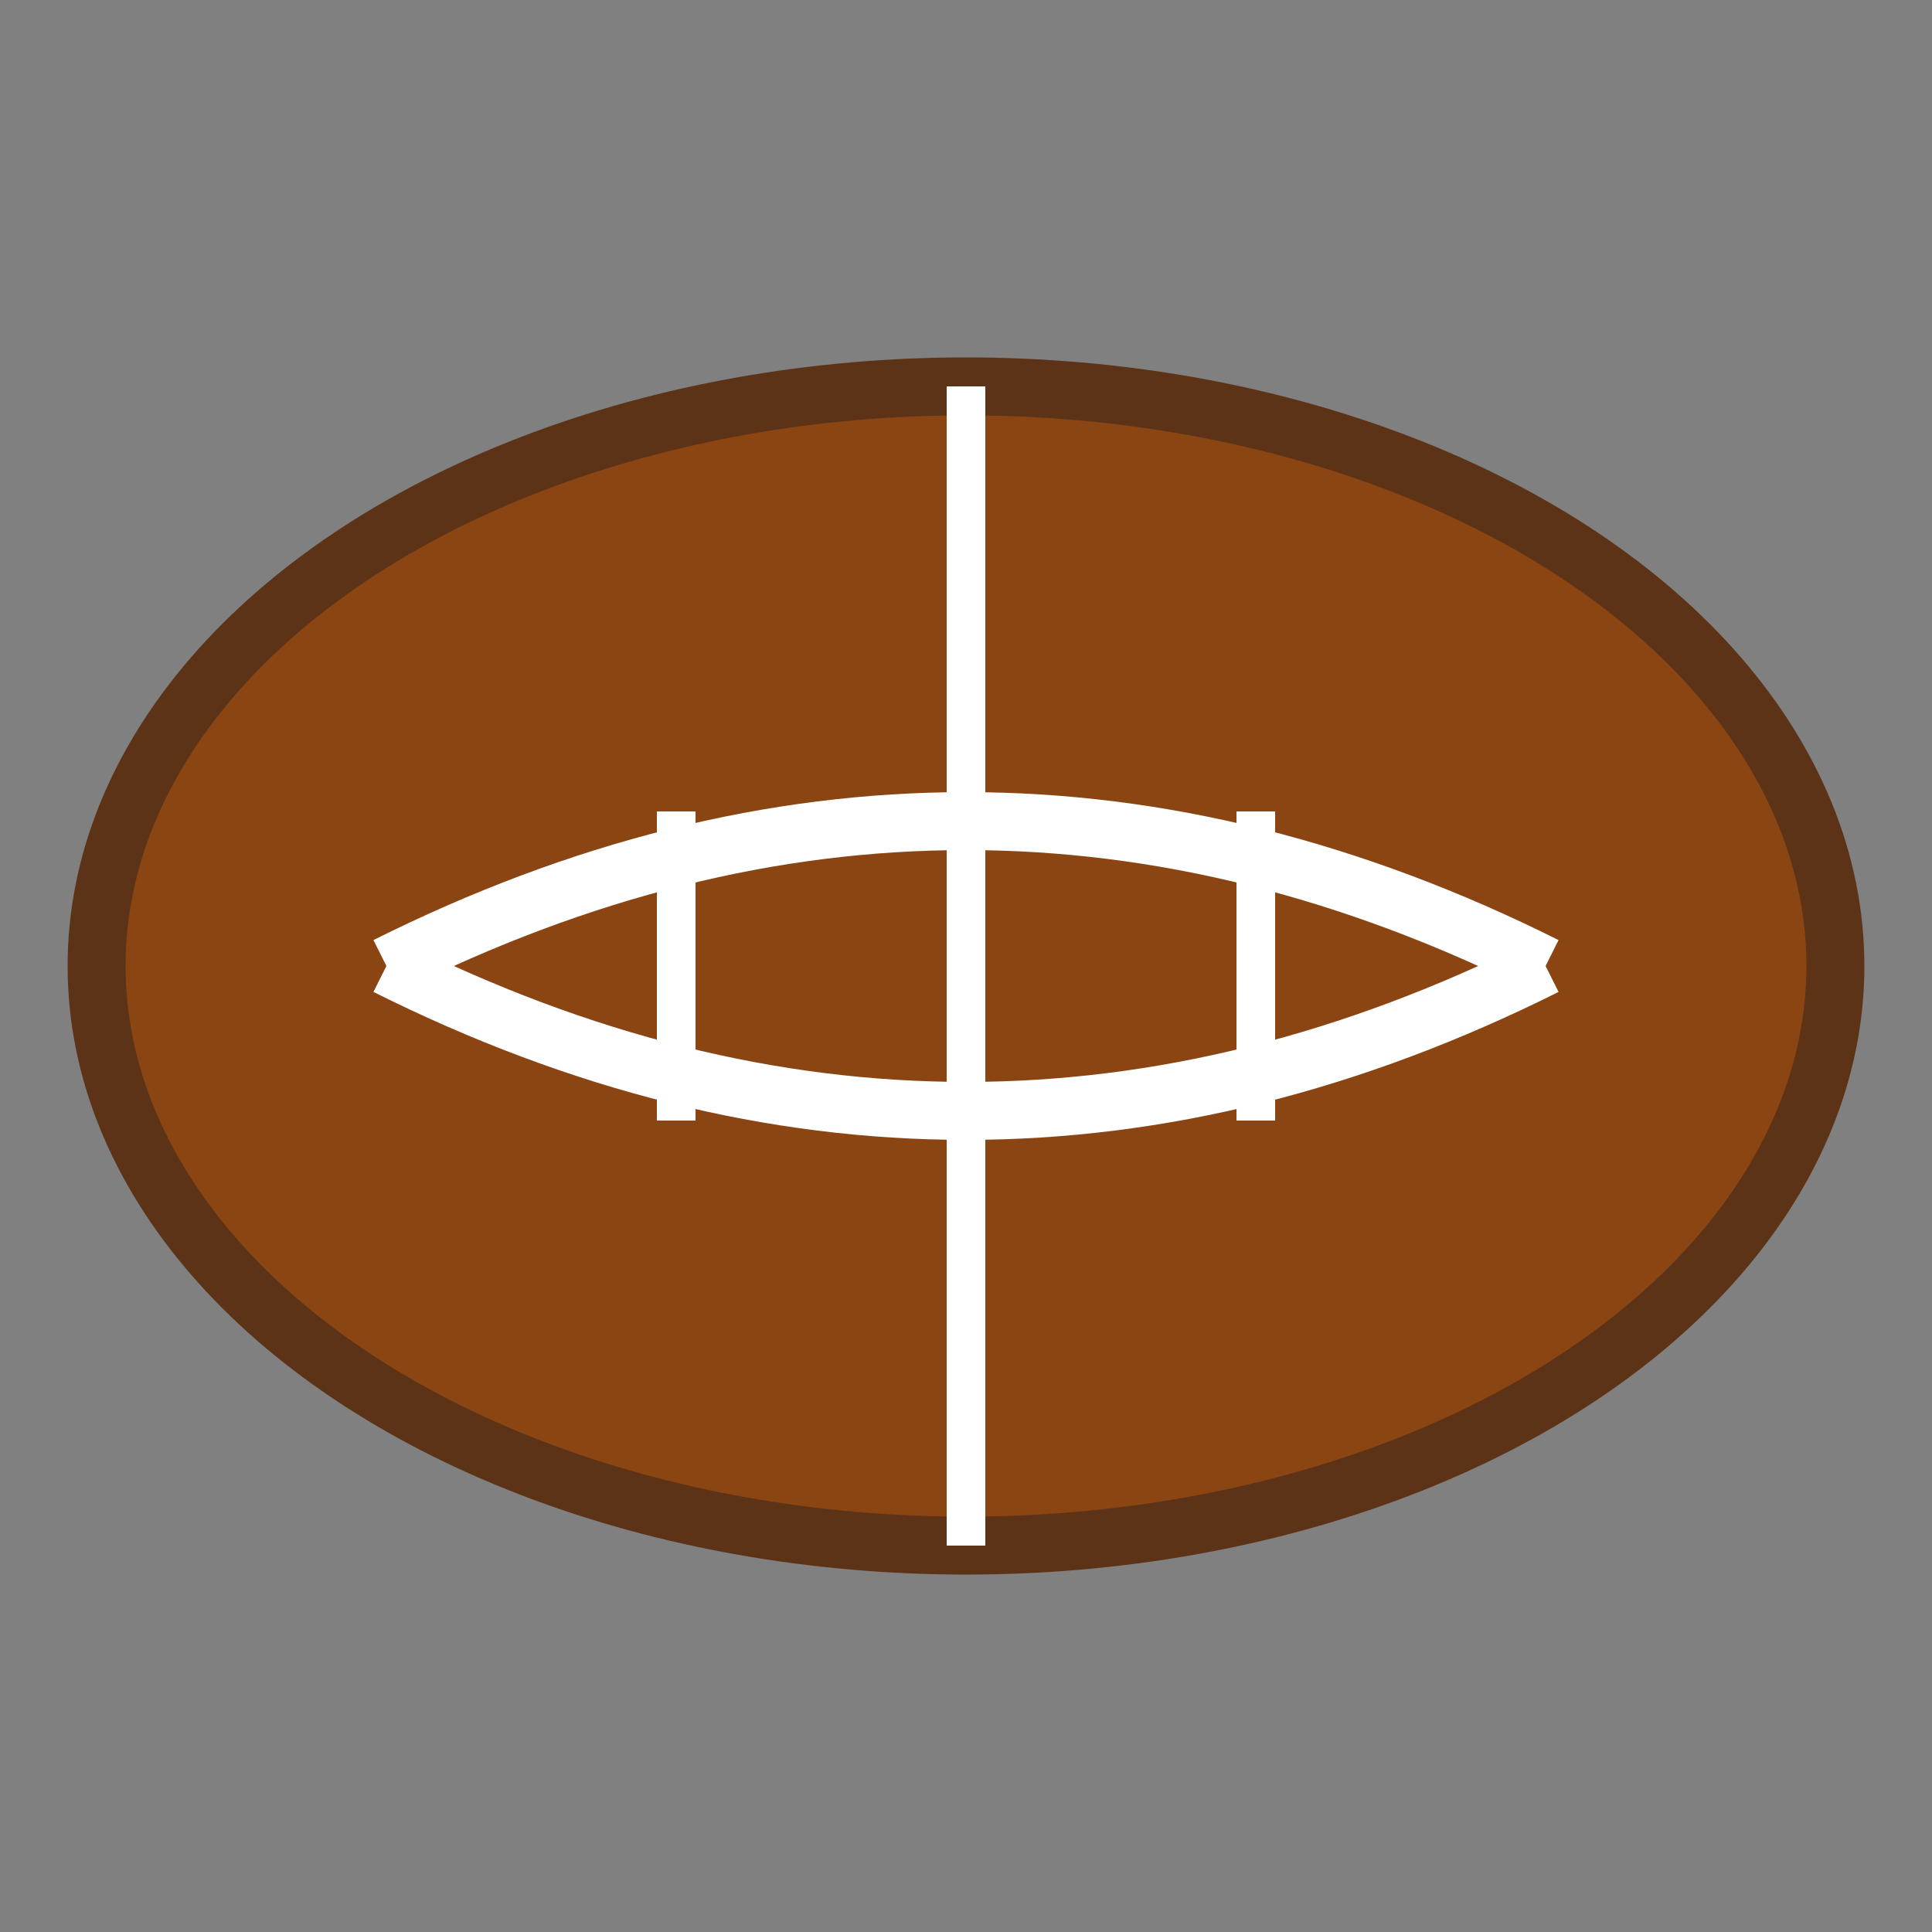 <svg xmlns="http://www.w3.org/2000/svg" viewBox="0 0 100 100">
  <rect x="0" y="0" width="100" height="100" fill="#808080" stroke="none"/>
  <ellipse cx="50" cy="50" rx="45" ry="30" fill="#8B4513" stroke="#5C3317" stroke-width="3"/>
  <path d="M20 50 Q50 35 80 50" fill="none" stroke="white" stroke-width="3"/>
  <path d="M20 50 Q50 65 80 50" fill="none" stroke="white" stroke-width="3"/>
  <line x1="50" y1="20" x2="50" y2="80" stroke="white" stroke-width="2"/>
  <line x1="35" y1="42" x2="35" y2="58" stroke="white" stroke-width="2"/>
  <line x1="65" y1="42" x2="65" y2="58" stroke="white" stroke-width="2"/>
</svg>
